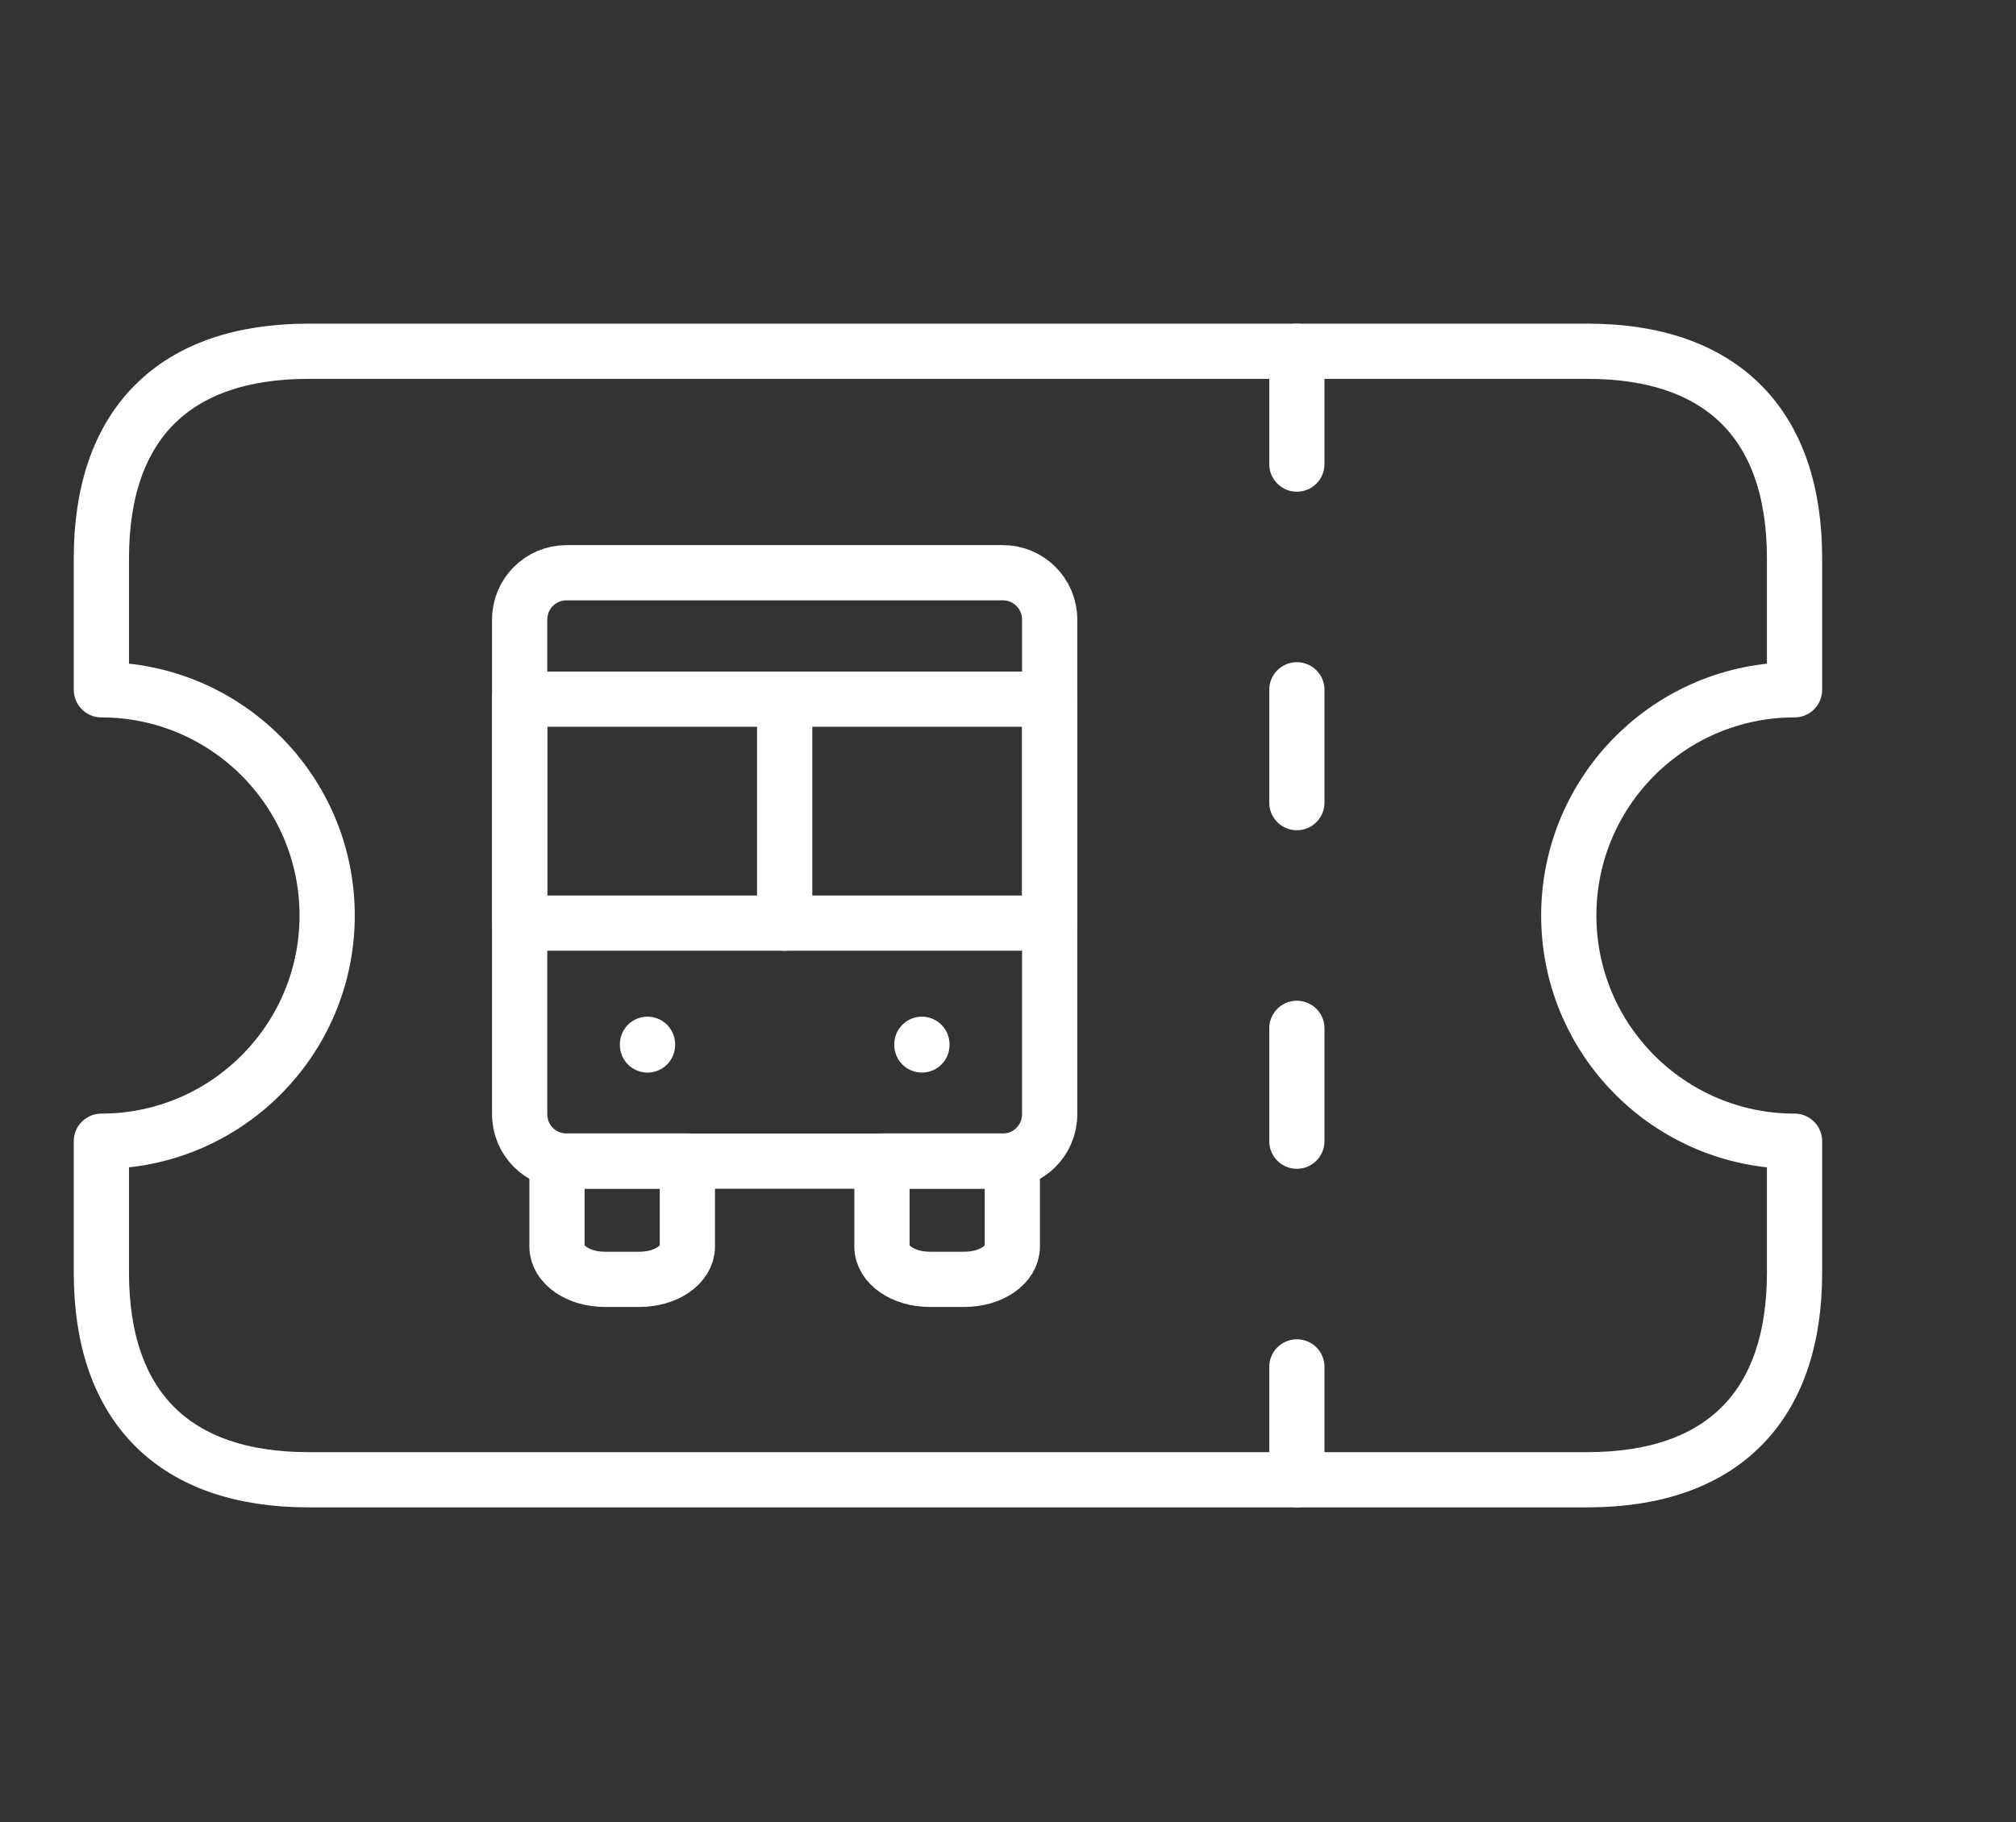 <?xml version="1.0" encoding="UTF-8"?>
<svg xmlns="http://www.w3.org/2000/svg" width="73" height="66" viewBox="0 0 73 66" fill="none">
  <rect x="0" y="0" width="73" height="66" fill="#333333" stroke="none"/>
  <path d="M46.96 53.596V49.508" stroke="white" stroke-width="2" stroke-linecap="round" stroke-linejoin="round"></path>
  <path d="M46.96 41.333V37.246" stroke="white" stroke-width="2" stroke-linecap="round" stroke-linejoin="round"></path>
  <path d="M46.96 29.071V24.984" stroke="white" stroke-width="2" stroke-linecap="round" stroke-linejoin="round"></path>
  <path d="M46.96 16.809V12.722" stroke="white" stroke-width="2" stroke-linecap="round" stroke-linejoin="round"></path>
  <path d="M64.981 24.984C60.469 24.984 56.806 28.647 56.806 33.159C56.806 37.67 60.469 41.334 64.981 41.334V46.095C64.981 50.956 62.342 53.596 57.481 53.596H11.171C6.31 53.596 3.671 50.956 3.671 46.095V41.334C8.182 41.334 11.846 37.67 11.846 33.159C11.846 28.647 8.182 24.984 3.671 24.984V20.223C3.671 15.362 6.31 12.722 11.171 12.722H57.481C62.342 12.722 64.981 15.362 64.981 20.223V24.984Z" stroke="white" stroke-width="2" stroke-linecap="round" stroke-linejoin="round"></path>
  <path d="M23.162 46.337H21.897C20.943 46.337 20.169 45.806 20.169 45.151V42.051H24.89V45.151C24.89 45.806 24.116 46.337 23.162 46.337Z" stroke="white" stroke-width="2" stroke-linecap="round" stroke-linejoin="round"></path>
  <path d="M34.928 46.337H33.664C32.709 46.337 31.936 45.806 31.936 45.151V42.051H36.657V45.151C36.657 45.806 35.883 46.337 34.928 46.337Z" stroke="white" stroke-width="2" stroke-linecap="round" stroke-linejoin="round"></path>
  <path d="M38.009 33.435H18.817V25.323H38.009V33.435Z" stroke="white" stroke-width="2" stroke-linecap="round" stroke-linejoin="round"></path>
  <path d="M20.513 20.744C19.577 20.744 18.817 21.503 18.817 22.44V40.359C18.817 41.296 19.577 42.056 20.513 42.056H36.313C37.25 42.056 38.009 41.296 38.009 40.359V22.44C38.009 21.503 37.25 20.744 36.313 20.744L20.513 20.744Z" stroke="white" stroke-width="2" stroke-linecap="round" stroke-linejoin="round"></path>
  <path d="M28.413 26.002V33.435" stroke="white" stroke-width="2" stroke-linecap="round" stroke-linejoin="round"></path>
  <path d="M23.446 37.823V37.848" stroke="white" stroke-width="2" stroke-linecap="round" stroke-linejoin="round"></path>
  <path d="M33.382 37.823V37.848" stroke="white" stroke-width="2" stroke-linecap="round" stroke-linejoin="round"></path>
</svg>
